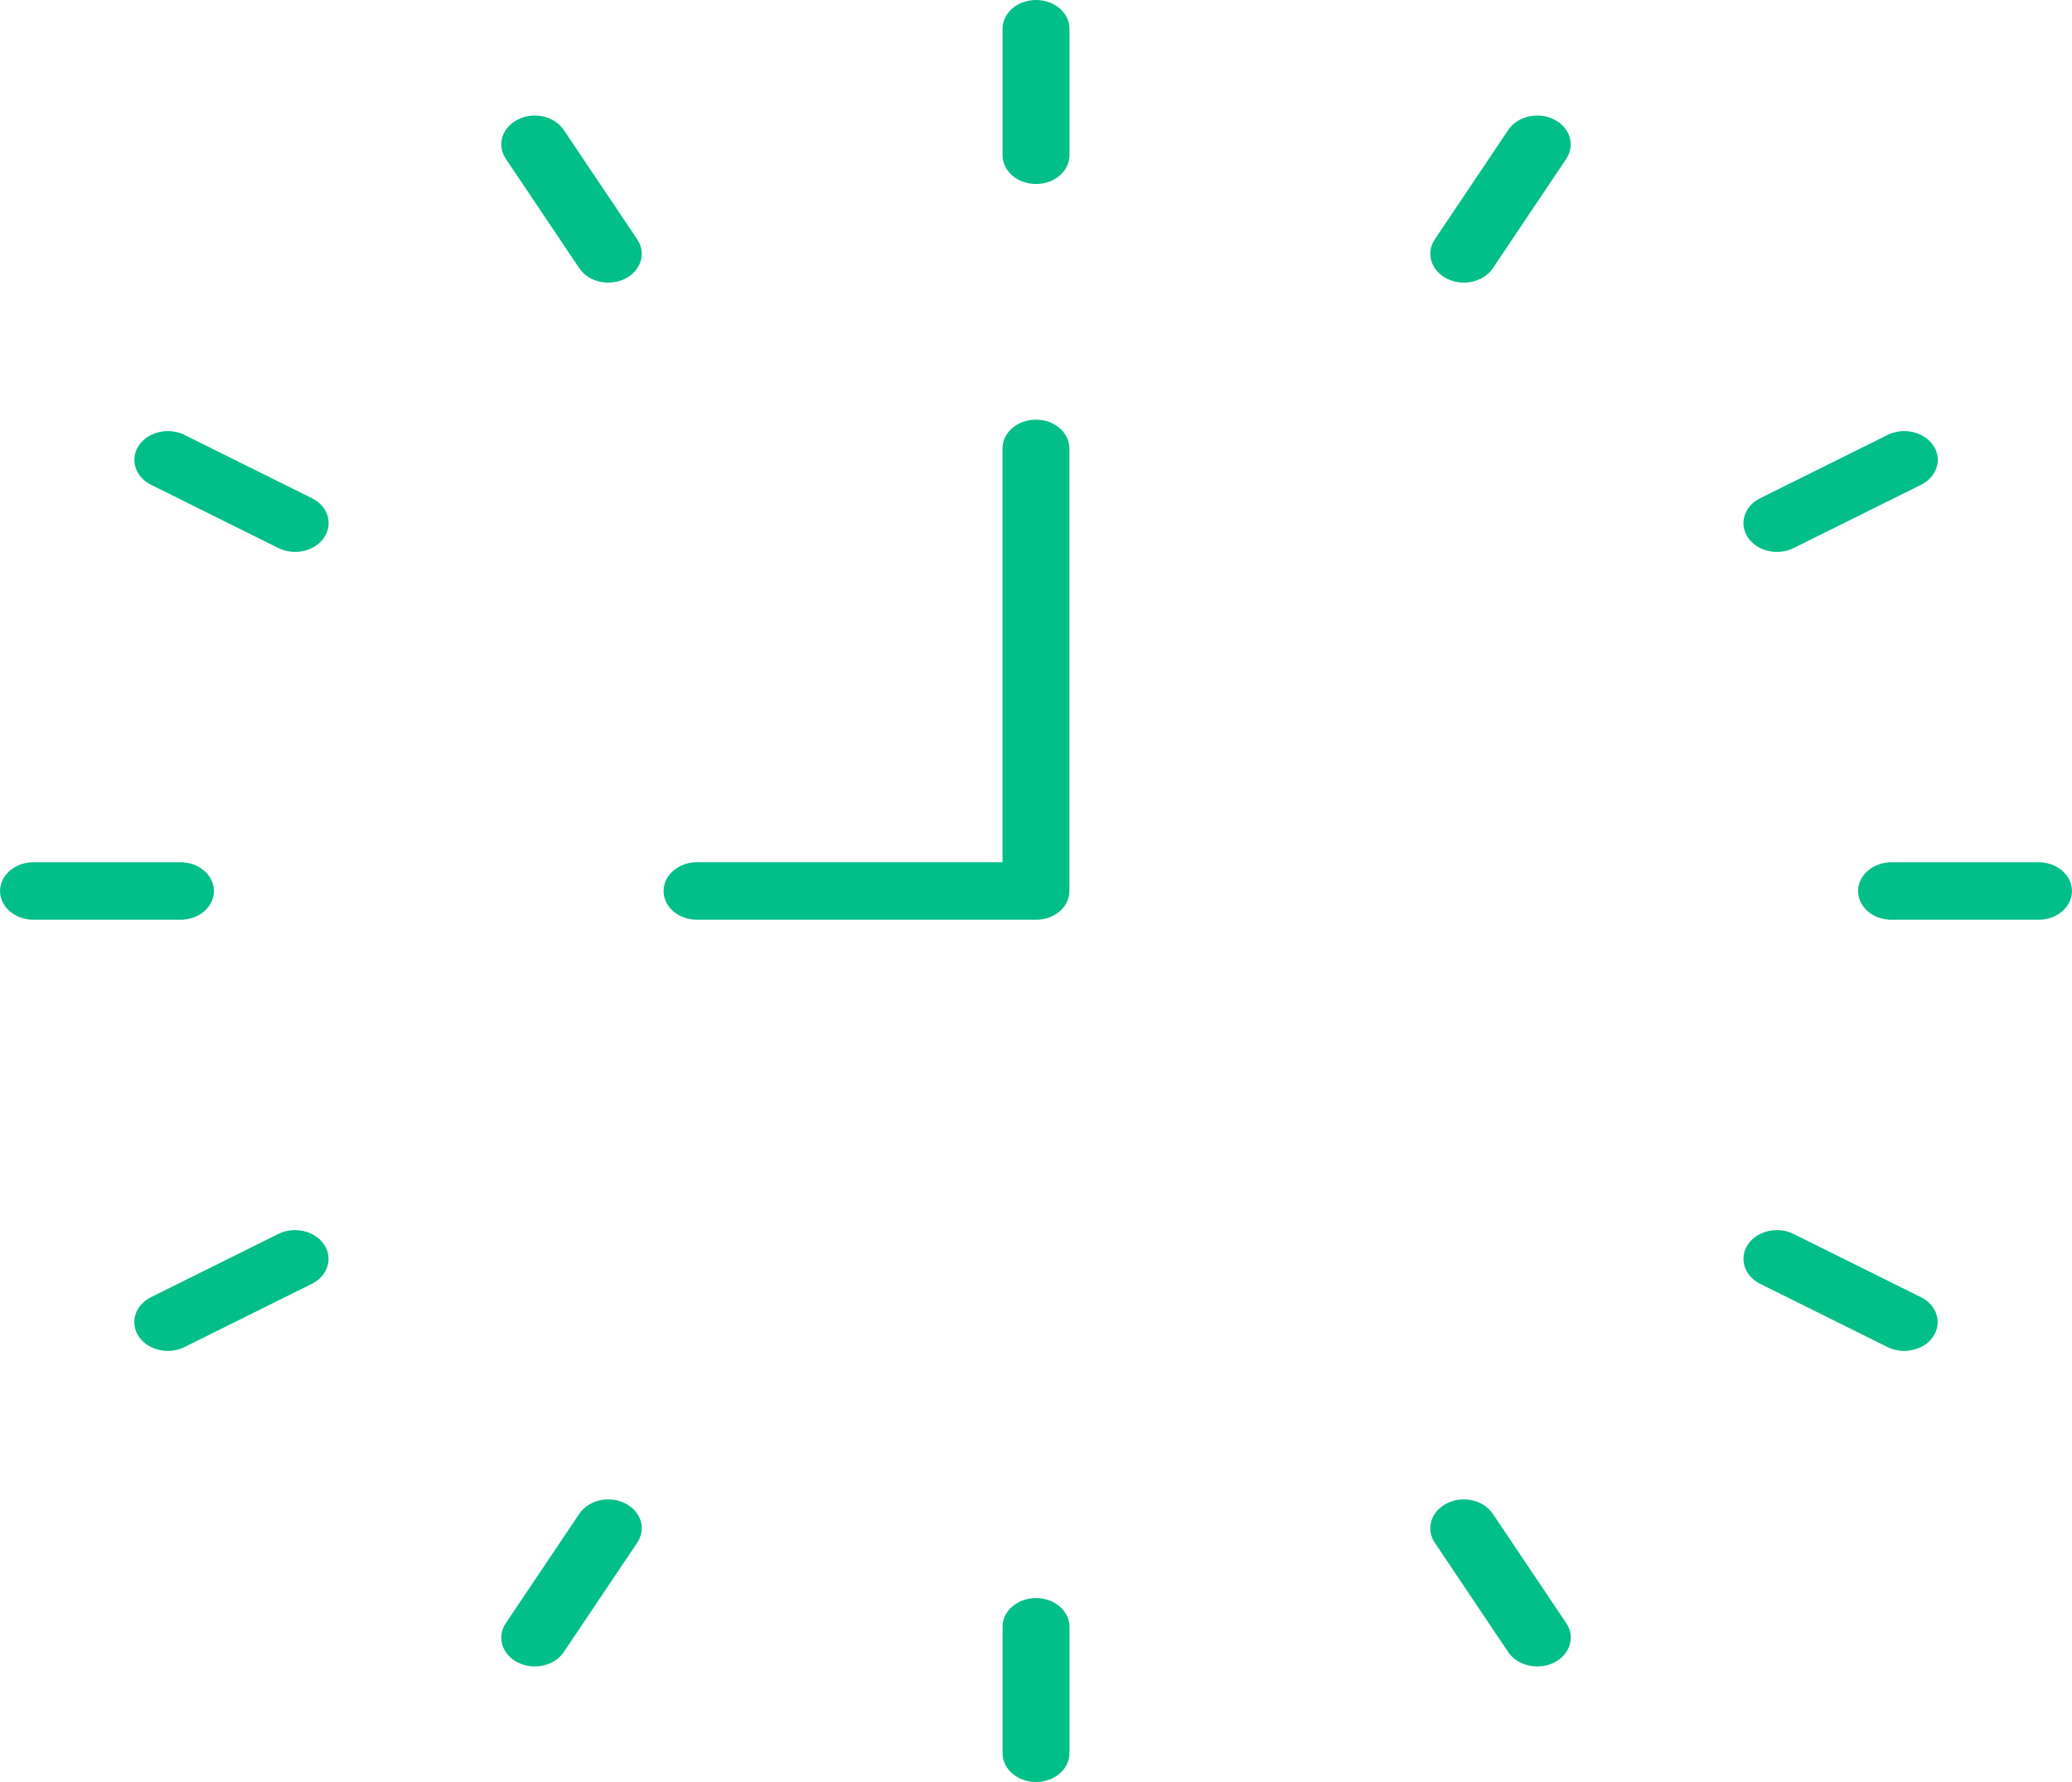 <svg
  width="50"
  height="43"
  viewBox="0 0 50 43"
  fill="none"
  xmlns="http://www.w3.org/2000/svg"
>
<g clipPath="url(#clip0_1547_2175)">
<path
      d="M25.001 4.44C24.554 4.44 24.193 4.129 24.193 3.746V0.694C24.193 0.31 24.555 0 25.001 0C25.446 0 25.808 0.311 25.808 0.694V3.744C25.808 4.129 25.446 4.44 25.001 4.44Z"
      fill="#02BE89"
    />
<path
      d="M14.679 6.82C14.4 6.82 14.129 6.696 13.979 6.473L12.205 3.831C11.982 3.499 12.114 3.074 12.5 2.882C12.886 2.689 13.381 2.803 13.604 3.135L15.378 5.777C15.601 6.108 15.469 6.534 15.083 6.726C14.954 6.789 14.816 6.82 14.679 6.82Z"
      fill="#02BE89"
    />
<path
      d="M7.121 13.318C6.984 13.318 6.846 13.287 6.717 13.224L3.646 11.699C3.26 11.507 3.127 11.083 3.351 10.749C3.575 10.418 4.067 10.303 4.455 10.496L7.527 12.021C7.913 12.213 8.045 12.637 7.821 12.97C7.671 13.194 7.4 13.318 7.121 13.318Z"
      fill="#02BE89"
    />
<path
      d="M4.355 22.194H0.808C0.361 22.194 0.001 21.883 0.001 21.5C0.001 21.117 0.363 20.806 0.808 20.806H4.355C4.802 20.806 5.162 21.117 5.162 21.5C5.162 21.883 4.802 22.194 4.355 22.194Z"
      fill="#02BE89"
    />
<path
      d="M4.05 32.598C3.771 32.598 3.499 32.474 3.349 32.251C3.125 31.919 3.258 31.493 3.644 31.301L6.715 29.776C7.101 29.584 7.596 29.698 7.819 30.03C8.043 30.362 7.91 30.787 7.525 30.979L4.453 32.504C4.327 32.567 4.186 32.598 4.05 32.598Z"
      fill="#02BE89"
    />
<path
      d="M12.904 40.212C12.767 40.212 12.629 40.182 12.5 40.119C12.114 39.926 11.982 39.503 12.205 39.169L13.979 36.528C14.202 36.196 14.695 36.082 15.083 36.274C15.469 36.467 15.601 36.89 15.378 37.224L13.604 39.865C13.454 40.088 13.183 40.212 12.904 40.212Z"
      fill="#02BE89"
    />
<path
      d="M25.001 43C24.554 43 24.193 42.688 24.193 42.306V39.256C24.193 38.871 24.555 38.562 25.001 38.562C25.446 38.562 25.808 38.873 25.808 39.256V42.306C25.808 42.688 25.446 43 25.001 43Z"
      fill="#02BE89"
    />
<path
      d="M37.096 40.212C36.817 40.212 36.546 40.088 36.395 39.865L34.622 37.224C34.399 36.892 34.531 36.467 34.919 36.274C35.305 36.082 35.8 36.196 36.023 36.528L37.797 39.169C38.02 39.501 37.888 39.926 37.5 40.119C37.373 40.184 37.235 40.212 37.096 40.212Z"
      fill="#02BE89"
    />
<path
      d="M45.95 32.598C45.814 32.598 45.673 32.567 45.547 32.504L42.475 30.979C42.09 30.787 41.957 30.363 42.179 30.03C42.402 29.698 42.897 29.584 43.283 29.776L46.354 31.301C46.74 31.493 46.873 31.917 46.651 32.251C46.503 32.474 46.23 32.598 45.95 32.598Z"
      fill="#02BE89"
    />
<path
      d="M49.191 22.194H45.645C45.198 22.194 44.838 21.883 44.838 21.5C44.838 21.117 45.2 20.806 45.645 20.806H49.191C49.639 20.806 49.999 21.117 49.999 21.5C49.999 21.883 49.639 22.194 49.191 22.194Z"
      fill="#02BE89"
    />
<path
      d="M42.88 13.318C42.602 13.318 42.33 13.194 42.18 12.97C41.956 12.639 42.089 12.213 42.477 12.021L45.548 10.496C45.934 10.303 46.429 10.418 46.653 10.749C46.876 11.081 46.743 11.507 46.356 11.699L43.284 13.224C43.156 13.287 43.017 13.318 42.88 13.318Z"
      fill="#02BE89"
    />
<path
      d="M35.324 6.82C35.187 6.82 35.047 6.789 34.92 6.726C34.534 6.534 34.401 6.108 34.623 5.777L36.396 3.135C36.62 2.803 37.114 2.689 37.5 2.882C37.886 3.074 38.019 3.499 37.797 3.831L36.024 6.473C35.874 6.694 35.602 6.82 35.324 6.82Z"
      fill="#02BE89"
    />
<path
      d="M25.001 22.194H16.82C16.373 22.194 16.013 21.883 16.013 21.5C16.013 21.117 16.375 20.805 16.82 20.805H24.192V10.82C24.192 10.436 24.554 10.126 24.999 10.126C25.444 10.126 25.806 10.438 25.806 10.82V21.5C25.808 21.884 25.446 22.194 25.001 22.194Z"
      fill="#02BE89"
    />
</g>
<defs>
<clipPath id="clip0_1547_2175">
<rect width="50" height="43" fill="white" />
</clipPath>
</defs>
</svg>
